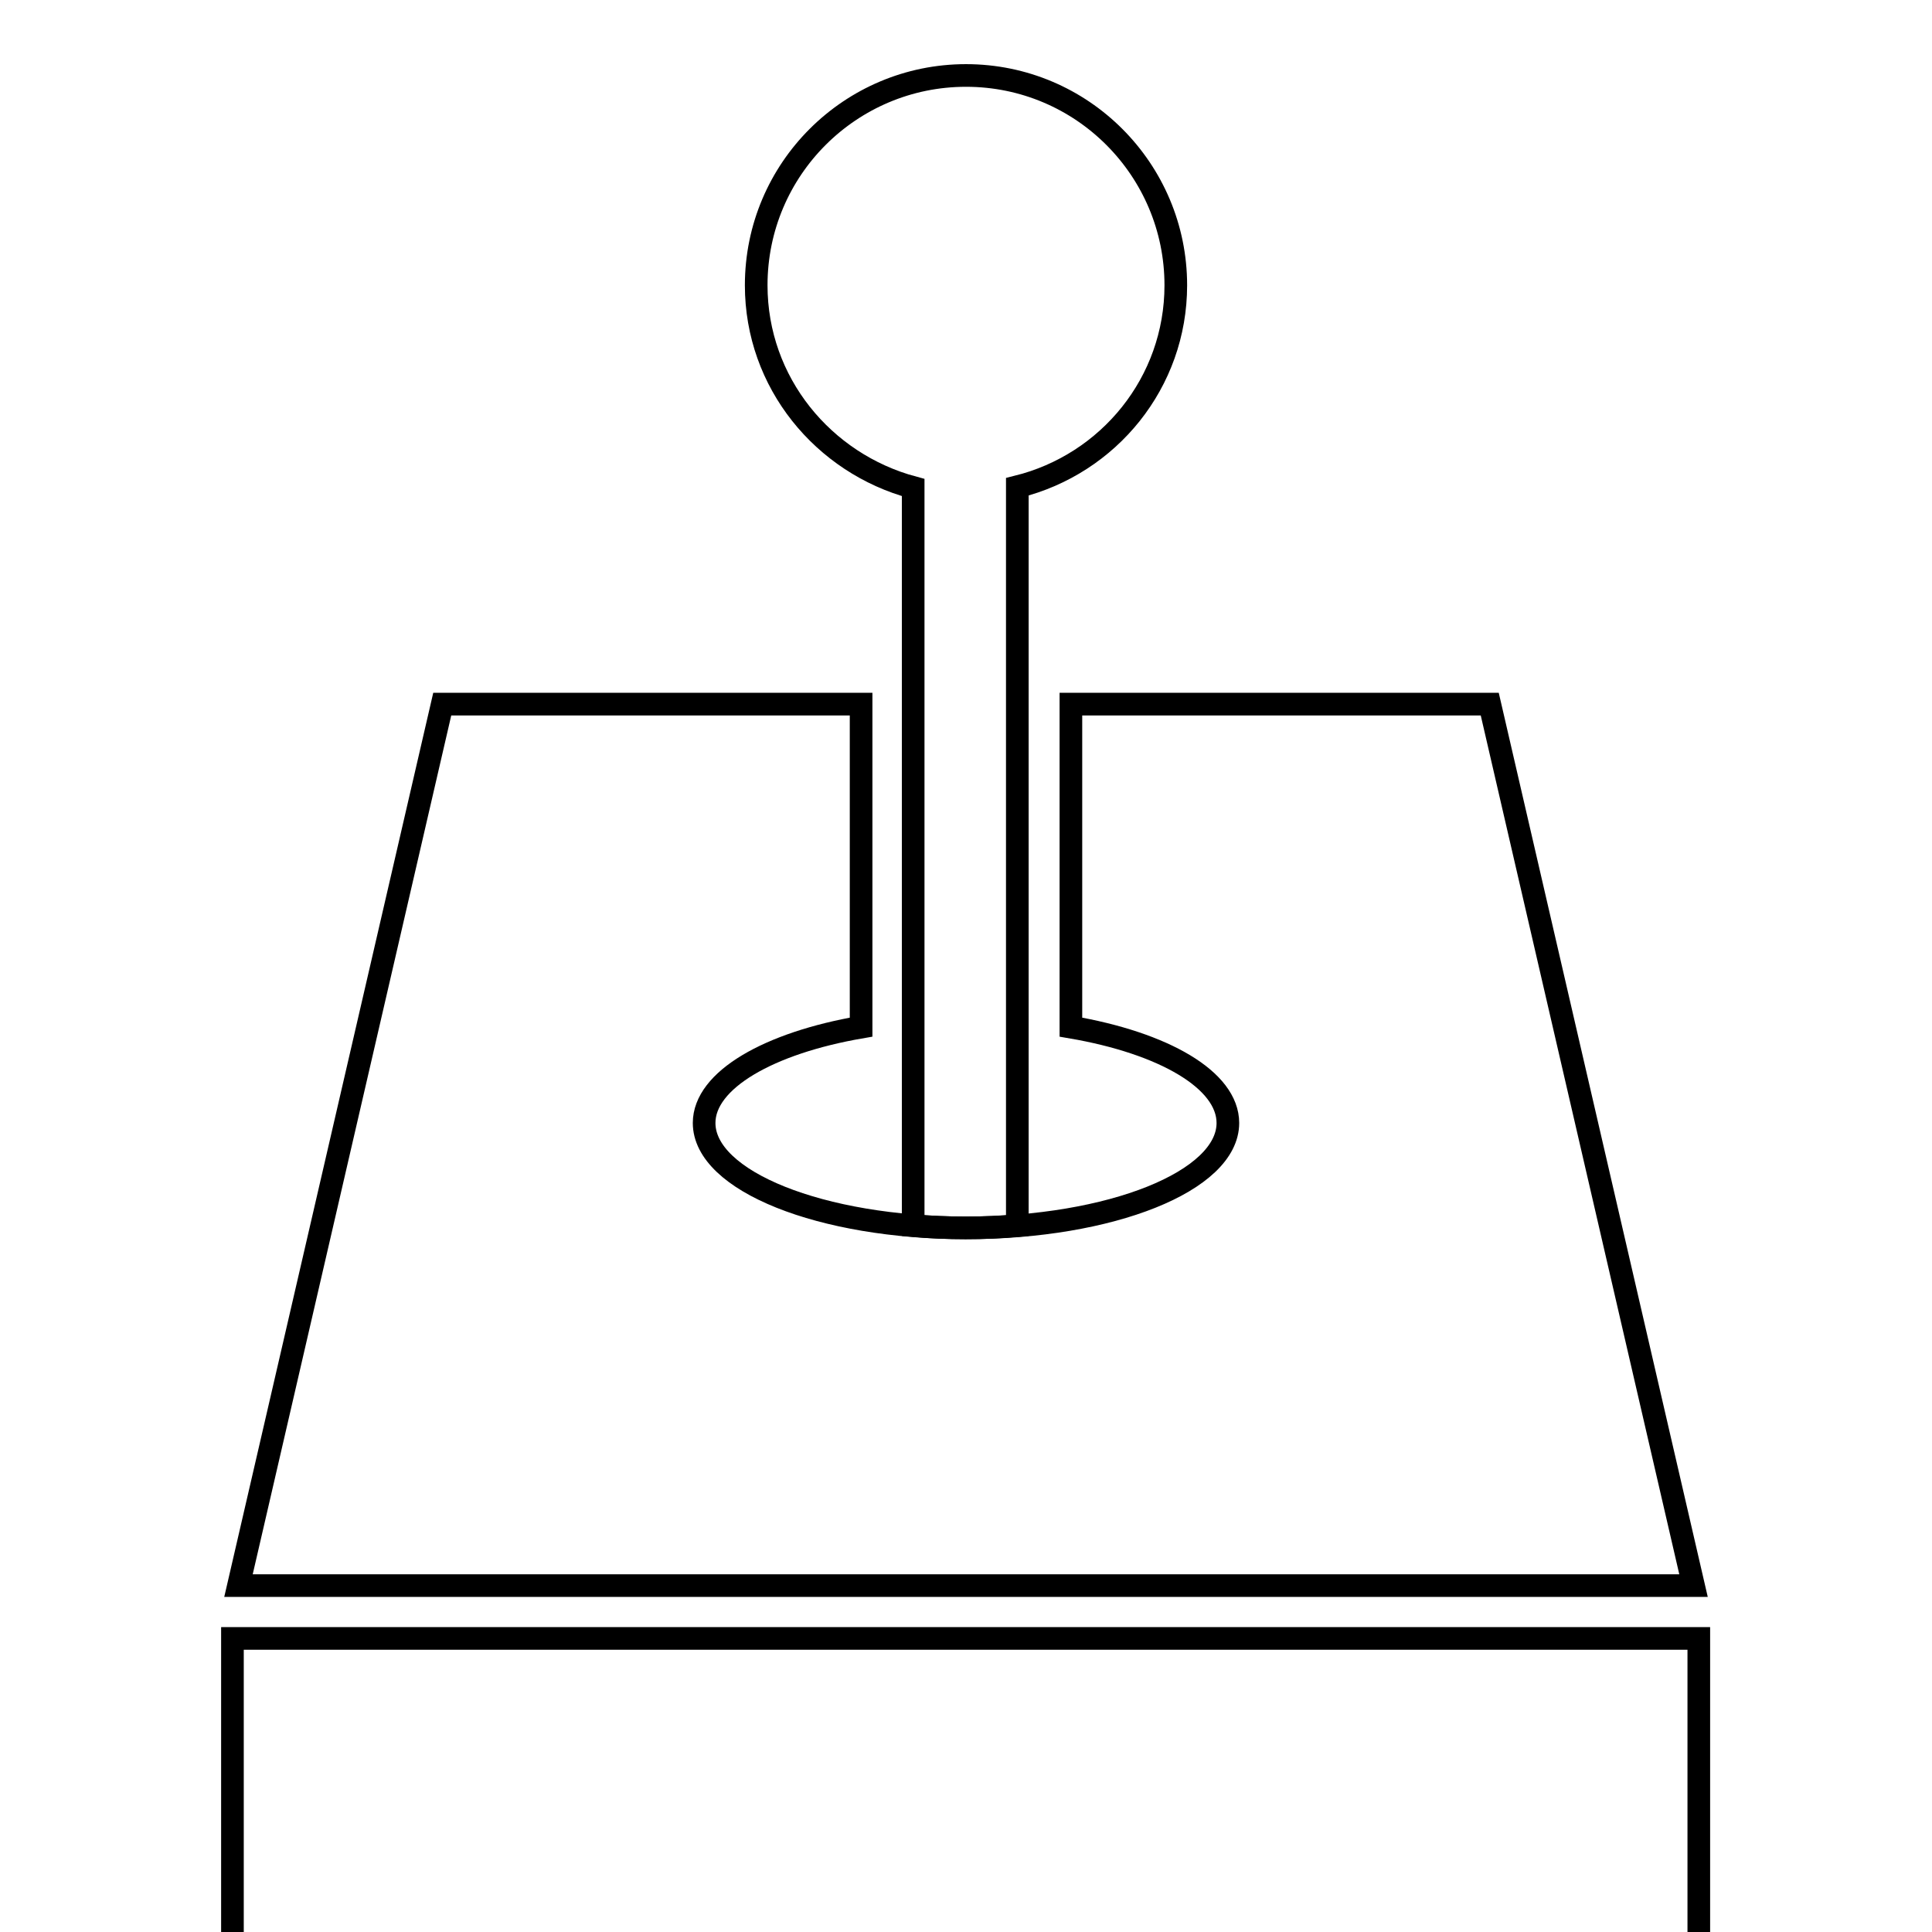 <?xml version="1.0" encoding="utf-8"?>
<!-- Svg Vector Icons : http://www.onlinewebfonts.com/icon -->
<!DOCTYPE svg PUBLIC "-//W3C//DTD SVG 1.1//EN" "http://www.w3.org/Graphics/SVG/1.1/DTD/svg11.dtd">
<svg version="1.1" xmlns="http://www.w3.org/2000/svg" xmlns:xlink="http://www.w3.org/1999/xlink" x="0px" y="0px" viewBox="0 0 256 256" enable-background="new 0 0 256 256" xml:space="preserve">
<g><g><g><g><path stroke-width="3" fill-opacity="0" stroke="#000000"  d="M155.8,37.8c0-15.3-12.4-27.8-27.8-27.8c-15.3,0-27.8,12.4-27.8,27.8c0,12.9,8.9,23.6,20.8,26.8v97.8c2.2,0.2,4.6,0.3,6.9,0.3c2.4,0,4.7-0.1,6.9-0.3V64.5C146.9,61.5,155.8,50.7,155.8,37.8z"/><g><path stroke-width="3" fill-opacity="0" stroke="#000000"  d="M224.4,210.1l-27-116.8h-55.5v42.8c12.3,2.1,20.8,7,20.8,12.7c0,7.7-15.5,13.9-34.7,13.9c-19.2,0-34.7-6.2-34.7-13.9c0-5.7,8.6-10.6,20.8-12.7V93.3H58.6l-27,116.8H224.4z"/><path stroke-width="3" fill-opacity="0" stroke="#000000"  d="M30.8 217.1h194.3v194.3h-194.3z"/></g></g></g><g></g><g></g><g></g><g></g><g></g><g></g><g></g><g></g><g></g><g></g><g></g><g></g><g></g><g></g><g></g></g></g>
</svg>